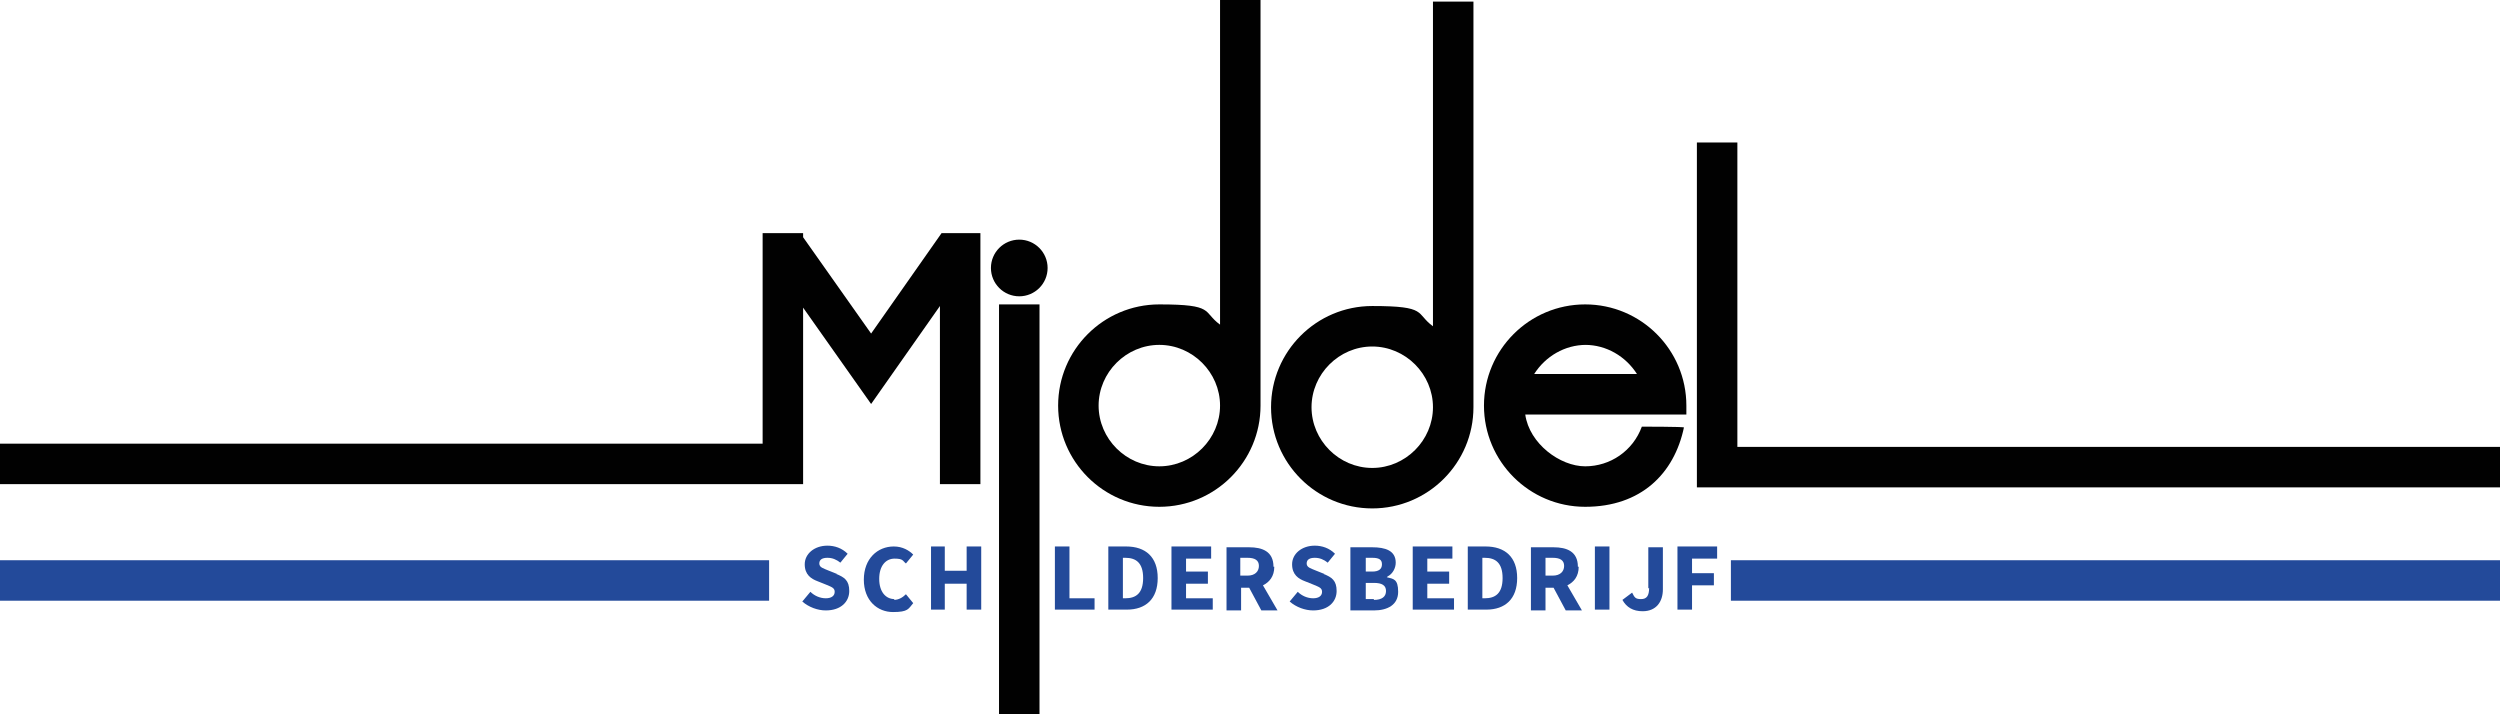 <svg xmlns="http://www.w3.org/2000/svg" id="Layer_1" viewBox="0 0 308.8 88.2"><defs><style>      .st0 {        fill: #234a9a;      }      .st1 {        fill: none;      }      .st2 {        fill: #010101;      }    </style></defs><path class="st2" d="M143.2,62.6c-6.9,0-12.5-5.6-12.5-12.5s5.6-12.5,12.5-12.5,5.3.9,7.5,2.5V0h5v50.1c0,6.9-5.6,12.5-12.5,12.5ZM143.2,42.6c-4.1,0-7.5,3.4-7.5,7.5s3.4,7.5,7.5,7.5,7.5-3.4,7.5-7.5-3.4-7.5-7.5-7.5Z"></path><g><rect class="st2" x="100.6" y="60.4" width="50.6" height="5" transform="translate(63 188.8) rotate(-90)"></rect><circle class="st2" cx="125.9" cy="33.1" r="3.5"></circle></g><polygon class="st2" points="209.6 60.2 209.6 17.6 214.6 17.6 214.6 55.2 308.8 55.2 308.8 60.2 209.6 60.2"></polygon><g><path class="st1" d="M195.8,42.6c-2.6,0-5,1.4-6.4,3.6h12.7c-1.4-2.2-3.8-3.6-6.4-3.6Z"></path><path class="st2" d="M202.8,52.7c-1.1,3-3.9,4.9-7,4.9s-6.9-2.8-7.4-6.4h19.9v-.7c0-.1,0-.3,0-.4,0-6.9-5.6-12.5-12.5-12.5s-12.5,5.6-12.5,12.5,5.6,12.5,12.5,12.5,11-4.1,12.2-9.8h0c0-.1-5.2-.1-5.2-.1ZM195.8,42.6c2.6,0,5,1.4,6.4,3.6h-12.7c1.4-2.2,3.8-3.6,6.4-3.6Z"></path></g><polygon class="st2" points="116.1 59.8 116.1 37.8 107.6 49.9 99.2 38 99.2 59.8 0 59.8 0 54.8 94.2 54.8 94.2 28.8 99.2 28.8 99.2 29.3 107.6 41.2 116.3 28.8 121.1 28.8 121.1 59.8 116.1 59.8"></polygon><path class="st2" d="M169.5,62.8c-6.9,0-12.5-5.6-12.5-12.5s5.6-12.5,12.5-12.5,5.3.9,7.5,2.5V.2h5v50.1c0,6.9-5.6,12.5-12.5,12.5ZM169.5,42.8c-4.1,0-7.5,3.4-7.5,7.5s3.4,7.5,7.5,7.5,7.5-3.4,7.5-7.5-3.4-7.5-7.5-7.5Z"></path><rect class="st0" x="258.8" y="24.2" width="5" height="95" transform="translate(189.6 333) rotate(-90)"></rect><rect class="st0" x="45" y="24.2" width="5" height="95" transform="translate(-24.2 119.2) rotate(-90)"></rect><g><path class="st0" d="M103.4,70.9l-1-.4c-.7-.3-1.2-.4-1.2-.9s.4-.7,1-.7,1.1.2,1.6.6l.9-1.1c-.7-.7-1.6-1-2.5-1-1.6,0-2.8,1-2.8,2.3s.8,1.8,1.6,2.1l1,.4c.7.3,1.1.4,1.1.9s-.4.8-1.1.8-1.4-.3-1.9-.8l-1,1.2c.8.7,1.9,1.1,2.9,1.1,1.9,0,2.9-1.1,2.9-2.4s-.6-1.7-1.6-2.1Z"></path><path class="st0" d="M110.5,74c-1.1,0-1.9-.9-1.9-2.5s.8-2.5,1.9-2.5,1,.3,1.4.6l.9-1.1c-.5-.5-1.3-1-2.4-1-2,0-3.7,1.5-3.7,4.1s1.7,4,3.6,4,1.9-.4,2.5-1.1l-.9-1.1c-.4.4-.9.7-1.5.7Z"></path><polygon class="st0" points="119.4 70.5 116.7 70.5 116.7 67.5 115 67.5 115 75.3 116.7 75.3 116.7 72.1 119.4 72.1 119.4 75.3 121.2 75.3 121.2 67.5 119.4 67.5 119.4 70.5"></polygon><polygon class="st0" points="132.1 67.5 130.3 67.5 130.3 75.3 135.2 75.3 135.2 73.9 132.1 73.9 132.1 67.5"></polygon><path class="st0" d="M139.1,67.5h-2.2v7.8h2.3c2.3,0,3.8-1.3,3.8-3.9s-1.5-3.9-3.9-3.9ZM139,73.9h-.3v-5h.3c1.3,0,2.2.6,2.2,2.5s-.9,2.5-2.2,2.5Z"></path><polygon class="st0" points="146.5 72.1 149.2 72.1 149.2 70.6 146.5 70.6 146.5 69 149.6 69 149.6 67.5 144.7 67.5 144.7 75.3 149.8 75.3 149.8 73.9 146.5 73.9 146.5 72.1"></polygon><path class="st0" d="M157.3,70c0-1.9-1.4-2.4-3-2.4h-2.8v7.8h1.8v-2.8h1l1.5,2.8h2l-1.8-3.1c.8-.4,1.4-1.1,1.4-2.3ZM153.2,68.9h.9c.9,0,1.4.3,1.4,1s-.5,1.2-1.4,1.2h-.9v-2.2Z"></path><path class="st0" d="M163.6,70.9l-1-.4c-.7-.3-1.2-.4-1.2-.9s.4-.7,1-.7,1.1.2,1.6.6l.9-1.1c-.7-.7-1.6-1-2.5-1-1.6,0-2.8,1-2.8,2.3s.8,1.8,1.6,2.1l1,.4c.7.3,1.1.4,1.1.9s-.4.8-1.1.8-1.4-.3-1.9-.8l-1,1.2c.8.7,1.9,1.1,2.9,1.1,1.9,0,2.9-1.1,2.9-2.4s-.6-1.7-1.6-2.1Z"></path><path class="st0" d="M171.4,71.2h0c.6-.3,1-1,1-1.7,0-1.5-1.3-1.9-2.9-1.9h-2.7v7.8h2.9c1.7,0,3-.7,3-2.3s-.6-1.6-1.4-1.8ZM168.7,68.9h.8c.8,0,1.2.2,1.2.8s-.4.9-1.2.9h-.8v-1.8ZM169.7,74h-1v-2h1c1,0,1.5.3,1.5,1s-.5,1.1-1.5,1.1Z"></path><polygon class="st0" points="176.3 72.1 179 72.1 179 70.6 176.3 70.6 176.3 69 179.4 69 179.4 67.5 174.5 67.5 174.5 75.3 179.6 75.3 179.6 73.9 176.3 73.9 176.3 72.1"></polygon><path class="st0" d="M183.5,67.5h-2.2v7.8h2.3c2.3,0,3.8-1.3,3.8-3.9s-1.5-3.9-3.9-3.9ZM183.4,73.9h-.3v-5h.3c1.3,0,2.2.6,2.2,2.5s-.9,2.5-2.2,2.5Z"></path><path class="st0" d="M194.9,70c0-1.9-1.4-2.4-3-2.4h-2.8v7.8h1.8v-2.8h1l1.5,2.8h2l-1.8-3.1c.8-.4,1.4-1.1,1.4-2.3ZM190.9,68.9h.9c.9,0,1.4.3,1.4,1s-.5,1.2-1.4,1.2h-.9v-2.2Z"></path><rect class="st0" x="197" y="67.5" width="1.8" height="7.8"></rect><path class="st0" d="M203.7,72.6c0,1-.3,1.4-1,1.4s-.8-.2-1.1-.8l-1.2.9c.5.9,1.3,1.4,2.5,1.4,1.7,0,2.5-1.2,2.5-2.7v-5.2h-1.8v5.1Z"></path><polygon class="st0" points="212.1 69 212.1 67.5 207.2 67.5 207.2 75.3 209 75.3 209 72.3 211.7 72.3 211.7 70.8 209 70.8 209 69 212.1 69"></polygon></g></svg>